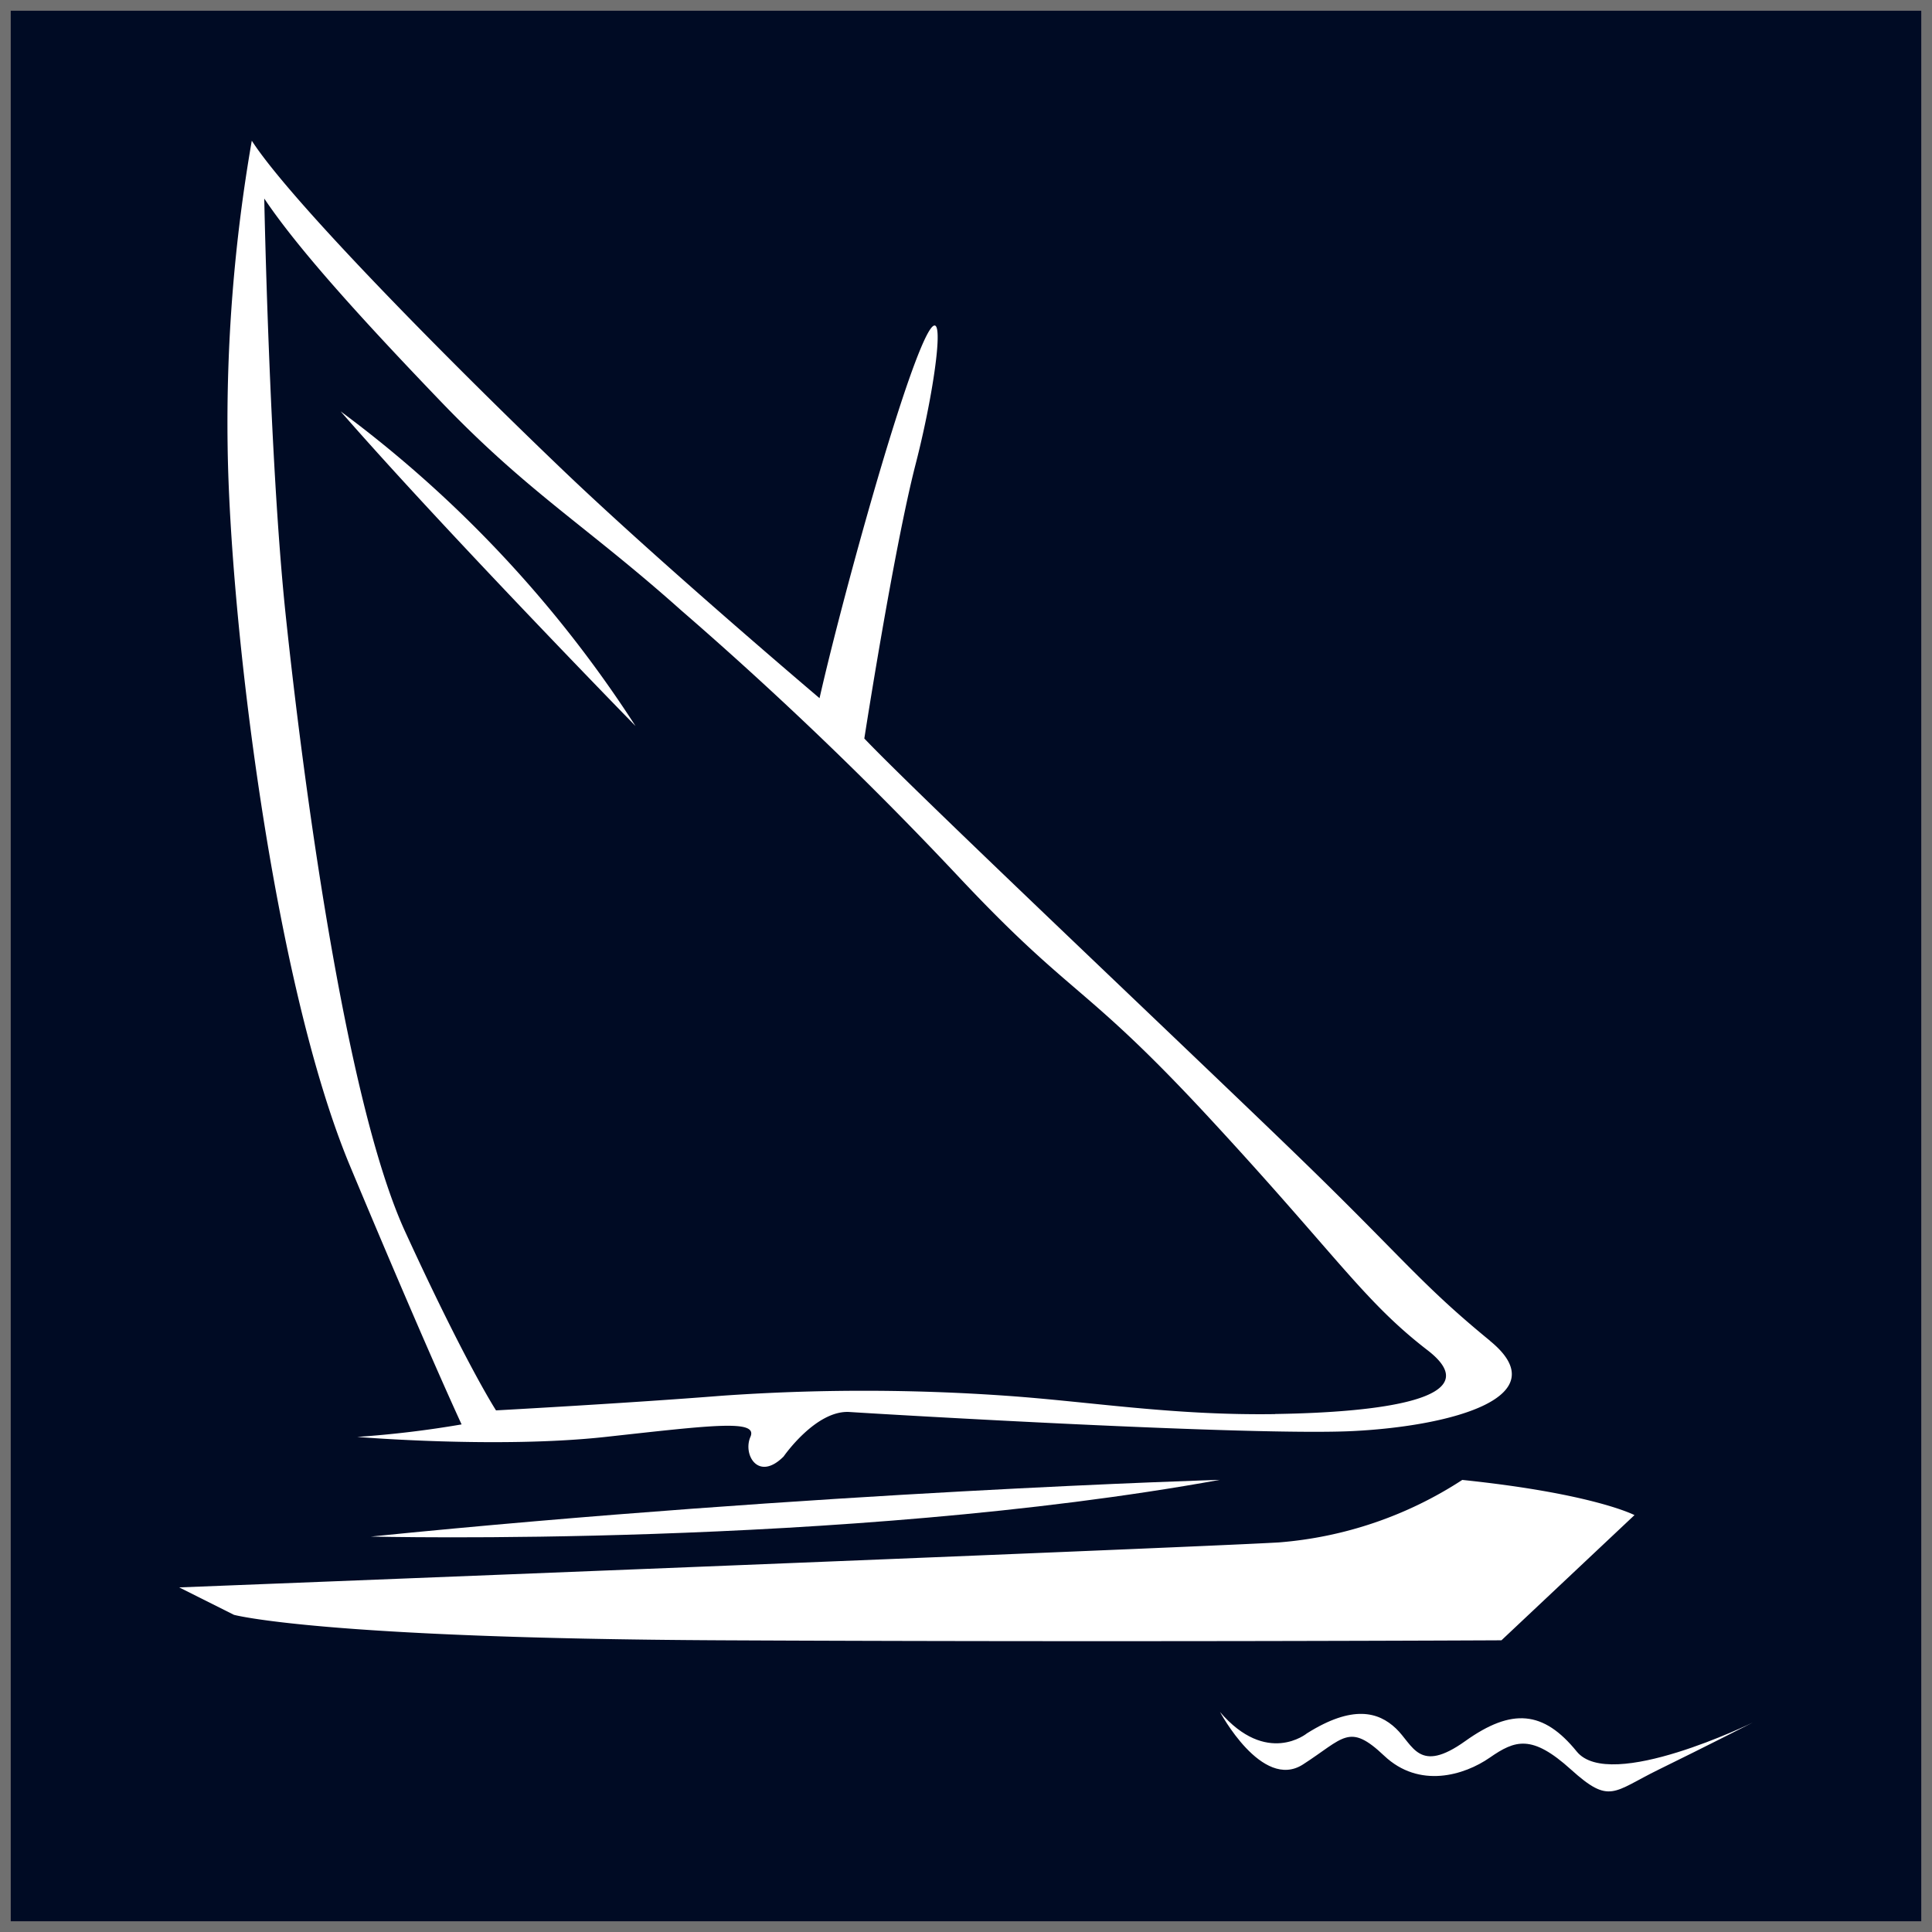 <svg xmlns="http://www.w3.org/2000/svg" width="180" height="180"><rect width="100%" height="100%" fill="#333333" stroke="none"/><defs><clipPath id="a"><path d="M0 0h180v180H0z"/></clipPath></defs><g clip-path="url(#a)"><path fill="#000b24" d="M0 0h180v180H0z"/><g fill="none" stroke="#707070" data-name="Rectángulo 3713"><path stroke="none" d="M0 0h180v180H0z"/><path d="M.5.5h179v179H.5z"/></g><g fill="#fff" data-name="Grupo 6060"><path d="M136.247 137.874a36.5 36.5 0 0 1-17.131 5.832c-9.656.548-102.419 4.189-102.419 4.189l5.1 2.555s8.013 2.19 45.378 2.373 72.712 0 72.712 0l12.394-11.664s-3.824-2.008-16.036-3.277" data-name="Trazado 4214"/><path d="M34.558 143.158s43.918 1.1 79.092-5.284c0 0-37.538 1.1-79.092 5.284" data-name="Trazado 4215"/><path d="M138.82 124.915c-6.353-5.2-8-7.588-17.357-16.679S85.52 74.062 80.527 68.804c0 0 2.738-17.635 4.78-25.561s3.146-17.157.478-10.795-7.657 24.736-9.43 32.6c0 0-14.688-12.437-23.849-21.19S27.292 19.054 23.459 13.109a153 153 0 0 0-2.251 28.5c.212 16.061 4.242 49.888 11.412 67.045s10.386 24.055 10.386 24.055a96 96 0 0 1-9.726 1.165s13.124 1.1 23.145 0 14.21-1.643 13.489 0 .73 4.189 3.094 1.825c0 0 3.007-4.354 6.154-4.146s37.66 2.251 46.951 1.773 19.069-3.216 12.707-8.4m-20.025 6.823c-9.569.139-17.226-1.165-25.083-1.712a189 189 0 0 0-26.448 0c-8.613.687-21.051 1.365-21.051 1.365s-2.8-4.3-8.474-16.67-9.639-43.26-11.142-57.623-1.977-38.611-1.977-38.611c2.938 4.372 8.266 10.386 16.47 18.93s13.53 11.55 22.341 19.408a349 349 0 0 1 25.97 24.944c10.664 11.342 11.551 9.708 23.371 22.485s14.28 16.948 20.225 21.529-4.65 5.806-14.21 5.945" data-name="Trazado 4216"/><path d="M31.733 38.323a112 112 0 0 1 27.474 29.316S41.441 49.457 31.733 38.323" data-name="Trazado 4217"/><path d="M113.65 159.472s3.92 7.379 7.744 4.919 4.285-3.92 7.562-.817 7.475 1.825 9.839.183 3.92-2.19 7.562 1.1 3.92 2.095 8.2 0 8.744-4.372 8.744-4.372-13.307 6.51-16.4 2.7-6.041-4.076-10.386-.973-4.832.365-6.466-1.182-4.042-2.208-8.283.461c0 0-3.746 3.094-8.118-2.008" data-name="Trazado 4218"/></g></g></svg>